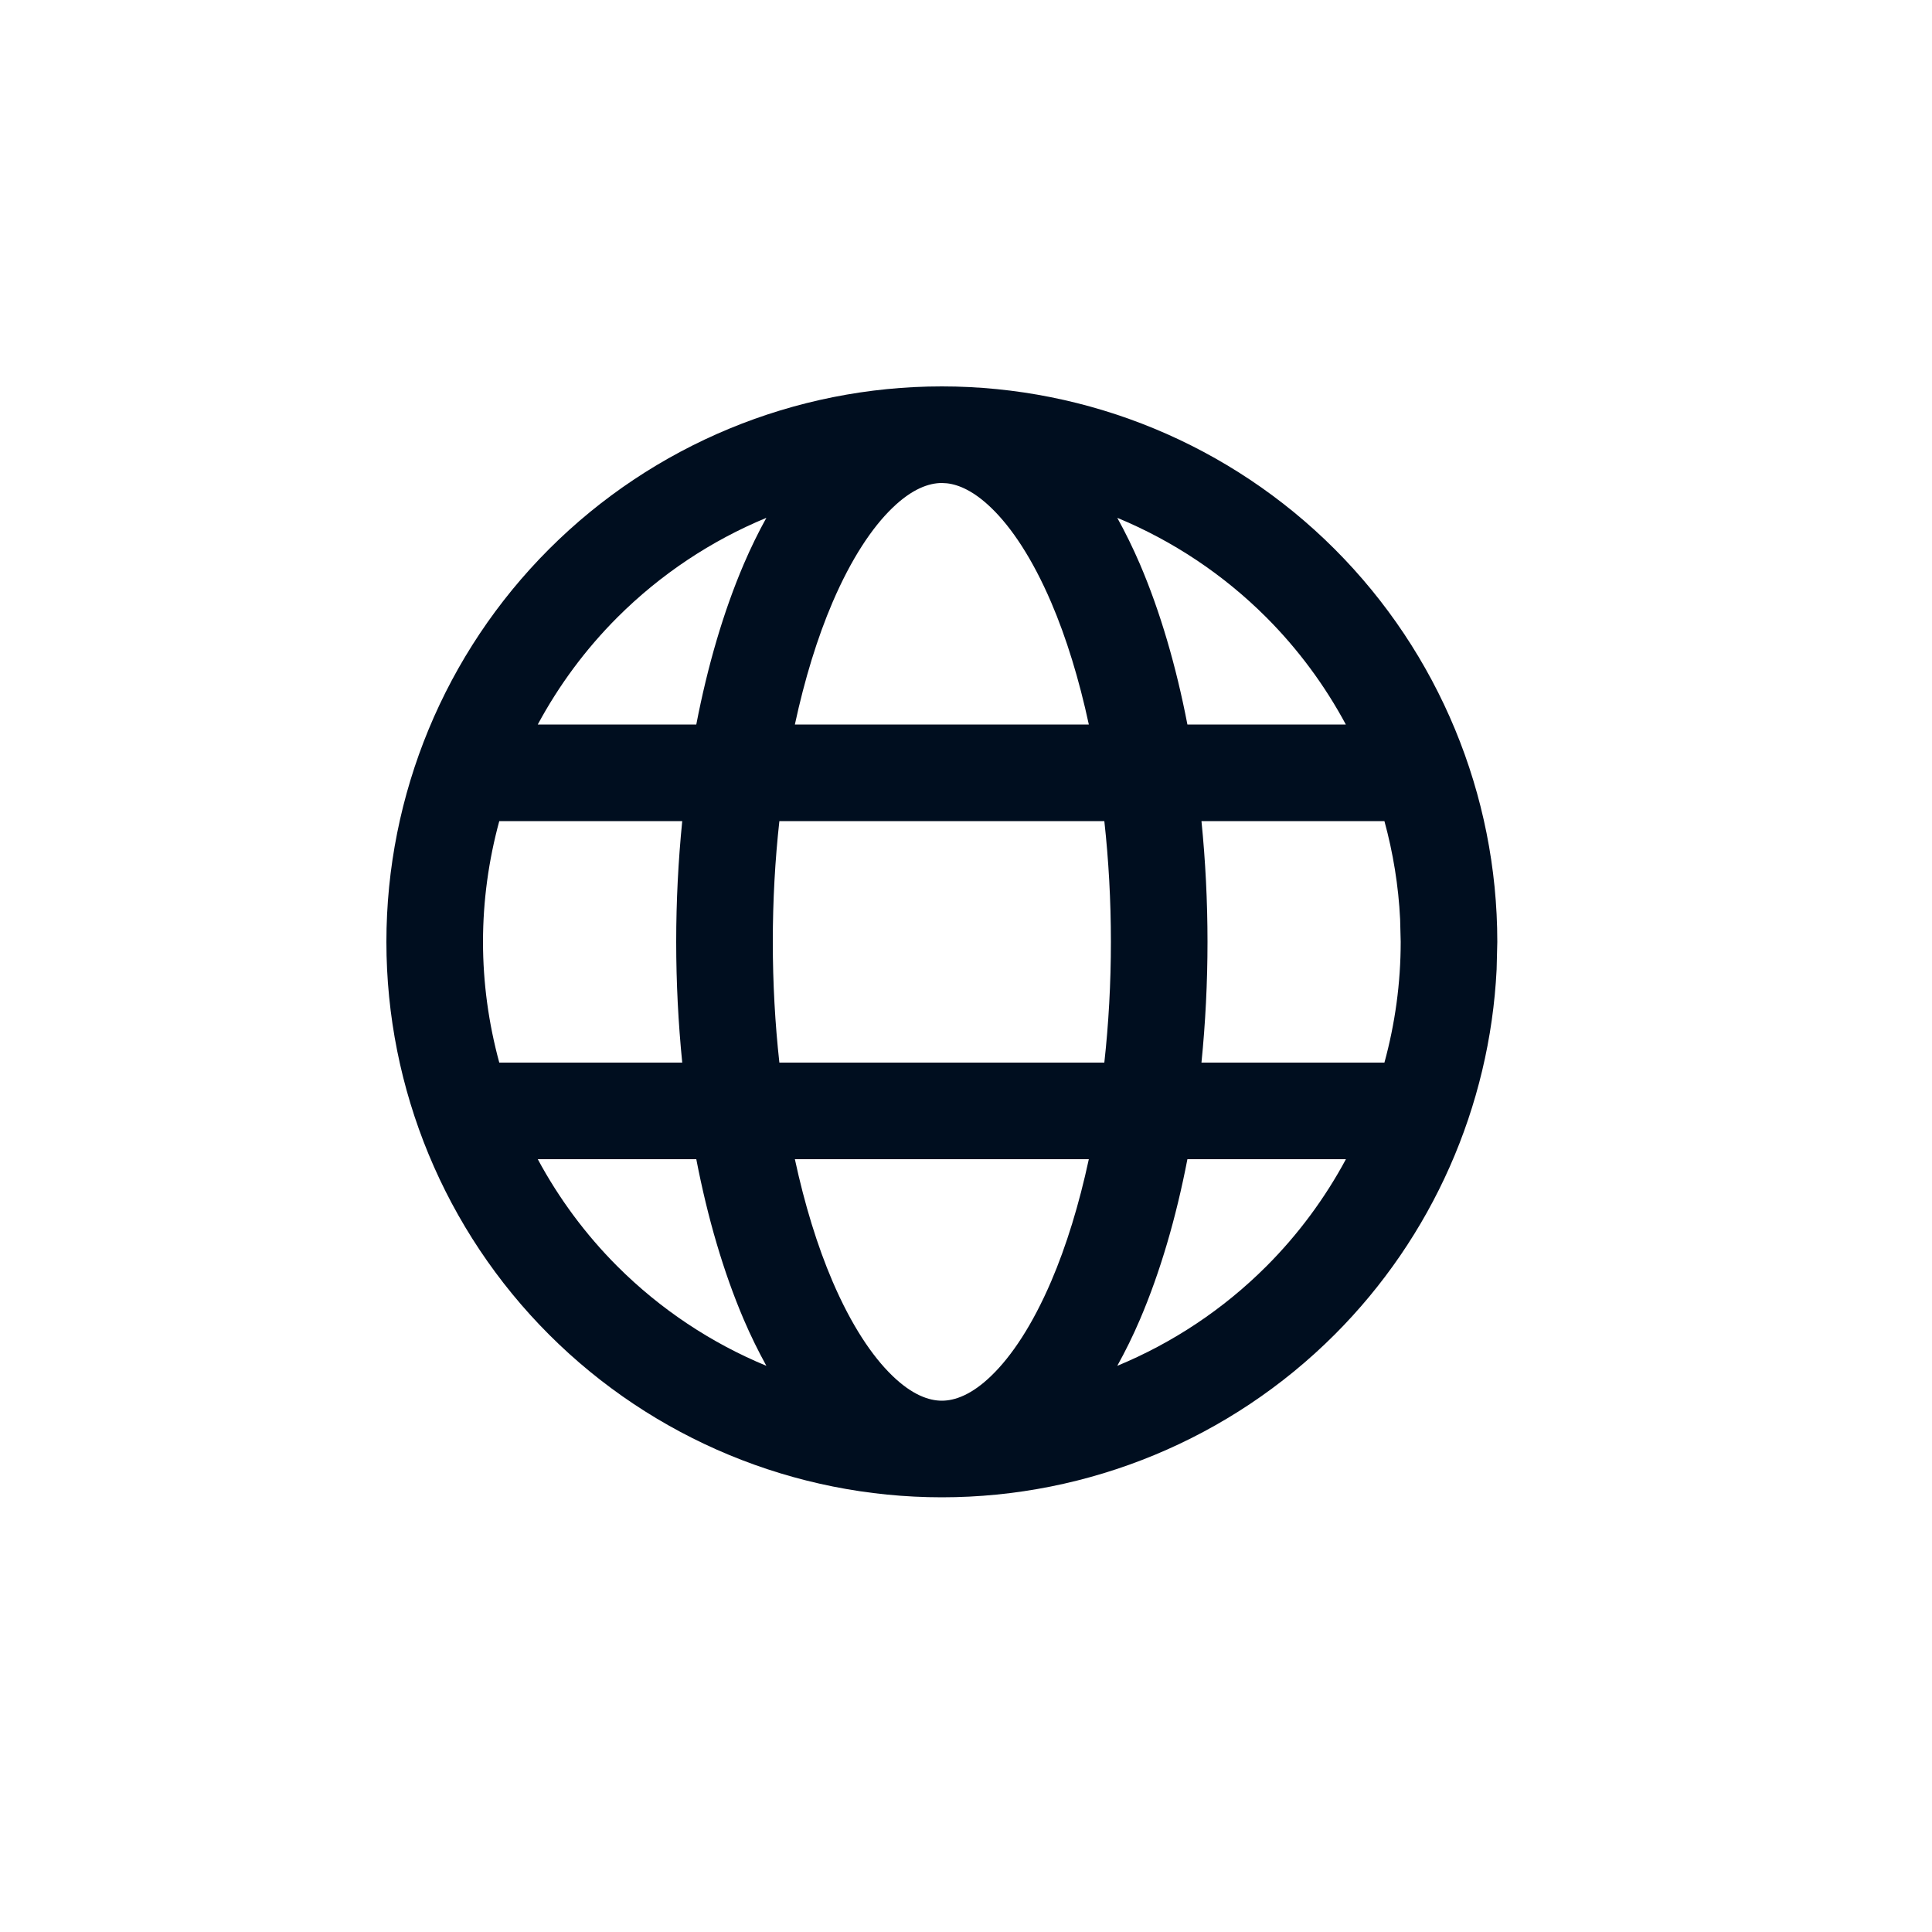<svg width="40" height="40" viewBox="0 0 40 40" fill="none" xmlns="http://www.w3.org/2000/svg">
<path d="M19.5 8C22.55 8 25.475 9.211 27.632 11.368C29.788 13.525 31 16.45 31 19.5L30.986 20.07C30.845 22.913 29.654 25.61 27.632 27.632C25.475 29.788 22.55 31 19.5 31C16.45 31 13.525 29.788 11.368 27.632C9.211 25.475 8 22.55 8 19.5C8 16.45 9.211 13.525 11.368 11.368C13.525 9.211 16.45 8 19.5 8ZM16.457 24C16.659 24.937 16.921 25.793 17.237 26.53C17.626 27.436 18.057 28.079 18.473 28.481C18.884 28.88 19.233 29 19.5 29C19.767 29 20.116 28.88 20.527 28.481C20.943 28.079 21.374 27.436 21.763 26.53C22.079 25.793 22.341 24.937 22.543 24H16.457ZM11.134 24C11.569 24.808 12.121 25.557 12.782 26.218C13.674 27.109 14.724 27.805 15.867 28.278C15.701 27.977 15.543 27.657 15.398 27.318C14.979 26.338 14.65 25.212 14.416 24H11.134ZM24.584 24C24.35 25.212 24.021 26.338 23.602 27.318C23.457 27.657 23.299 27.977 23.132 28.278C24.275 27.805 25.326 27.11 26.218 26.218C26.879 25.557 27.431 24.808 27.866 24H24.584ZM10.337 17C10.117 17.808 10 18.648 10 19.5C10 20.352 10.117 21.192 10.337 22H14.125C14.043 21.183 14 20.345 14 19.5C14 18.655 14.043 17.817 14.125 17H10.337ZM16.136 17C16.047 17.805 16 18.645 16 19.5C16 20.355 16.047 21.195 16.136 22H22.864C22.953 21.195 23 20.355 23 19.5C23 18.645 22.953 17.805 22.864 17H16.136ZM24.875 17C24.957 17.817 25 18.655 25 19.5C25 20.345 24.957 21.183 24.875 22H28.663C28.884 21.192 29 20.352 29 19.5L28.988 19.029C28.954 18.339 28.843 17.659 28.663 17H24.875ZM15.867 10.721C14.724 11.194 13.674 11.891 12.782 12.782C12.121 13.443 11.569 14.192 11.134 15H14.416C14.65 13.788 14.979 12.662 15.398 11.682C15.543 11.343 15.7 11.022 15.867 10.721ZM19.5 10C19.233 10 18.884 10.12 18.473 10.519C18.057 10.921 17.626 11.564 17.237 12.47C16.921 13.207 16.659 14.063 16.457 15H22.543C22.341 14.063 22.079 13.207 21.763 12.47C21.374 11.564 20.943 10.921 20.527 10.519C20.167 10.17 19.855 10.034 19.604 10.006L19.5 10ZM23.132 10.721C23.299 11.023 23.456 11.343 23.602 11.682C24.021 12.662 24.35 13.788 24.584 15H27.864C27.43 14.192 26.878 13.443 26.218 12.782C25.326 11.89 24.275 11.194 23.132 10.721Z" fill="#000E1F"/>
</svg>
